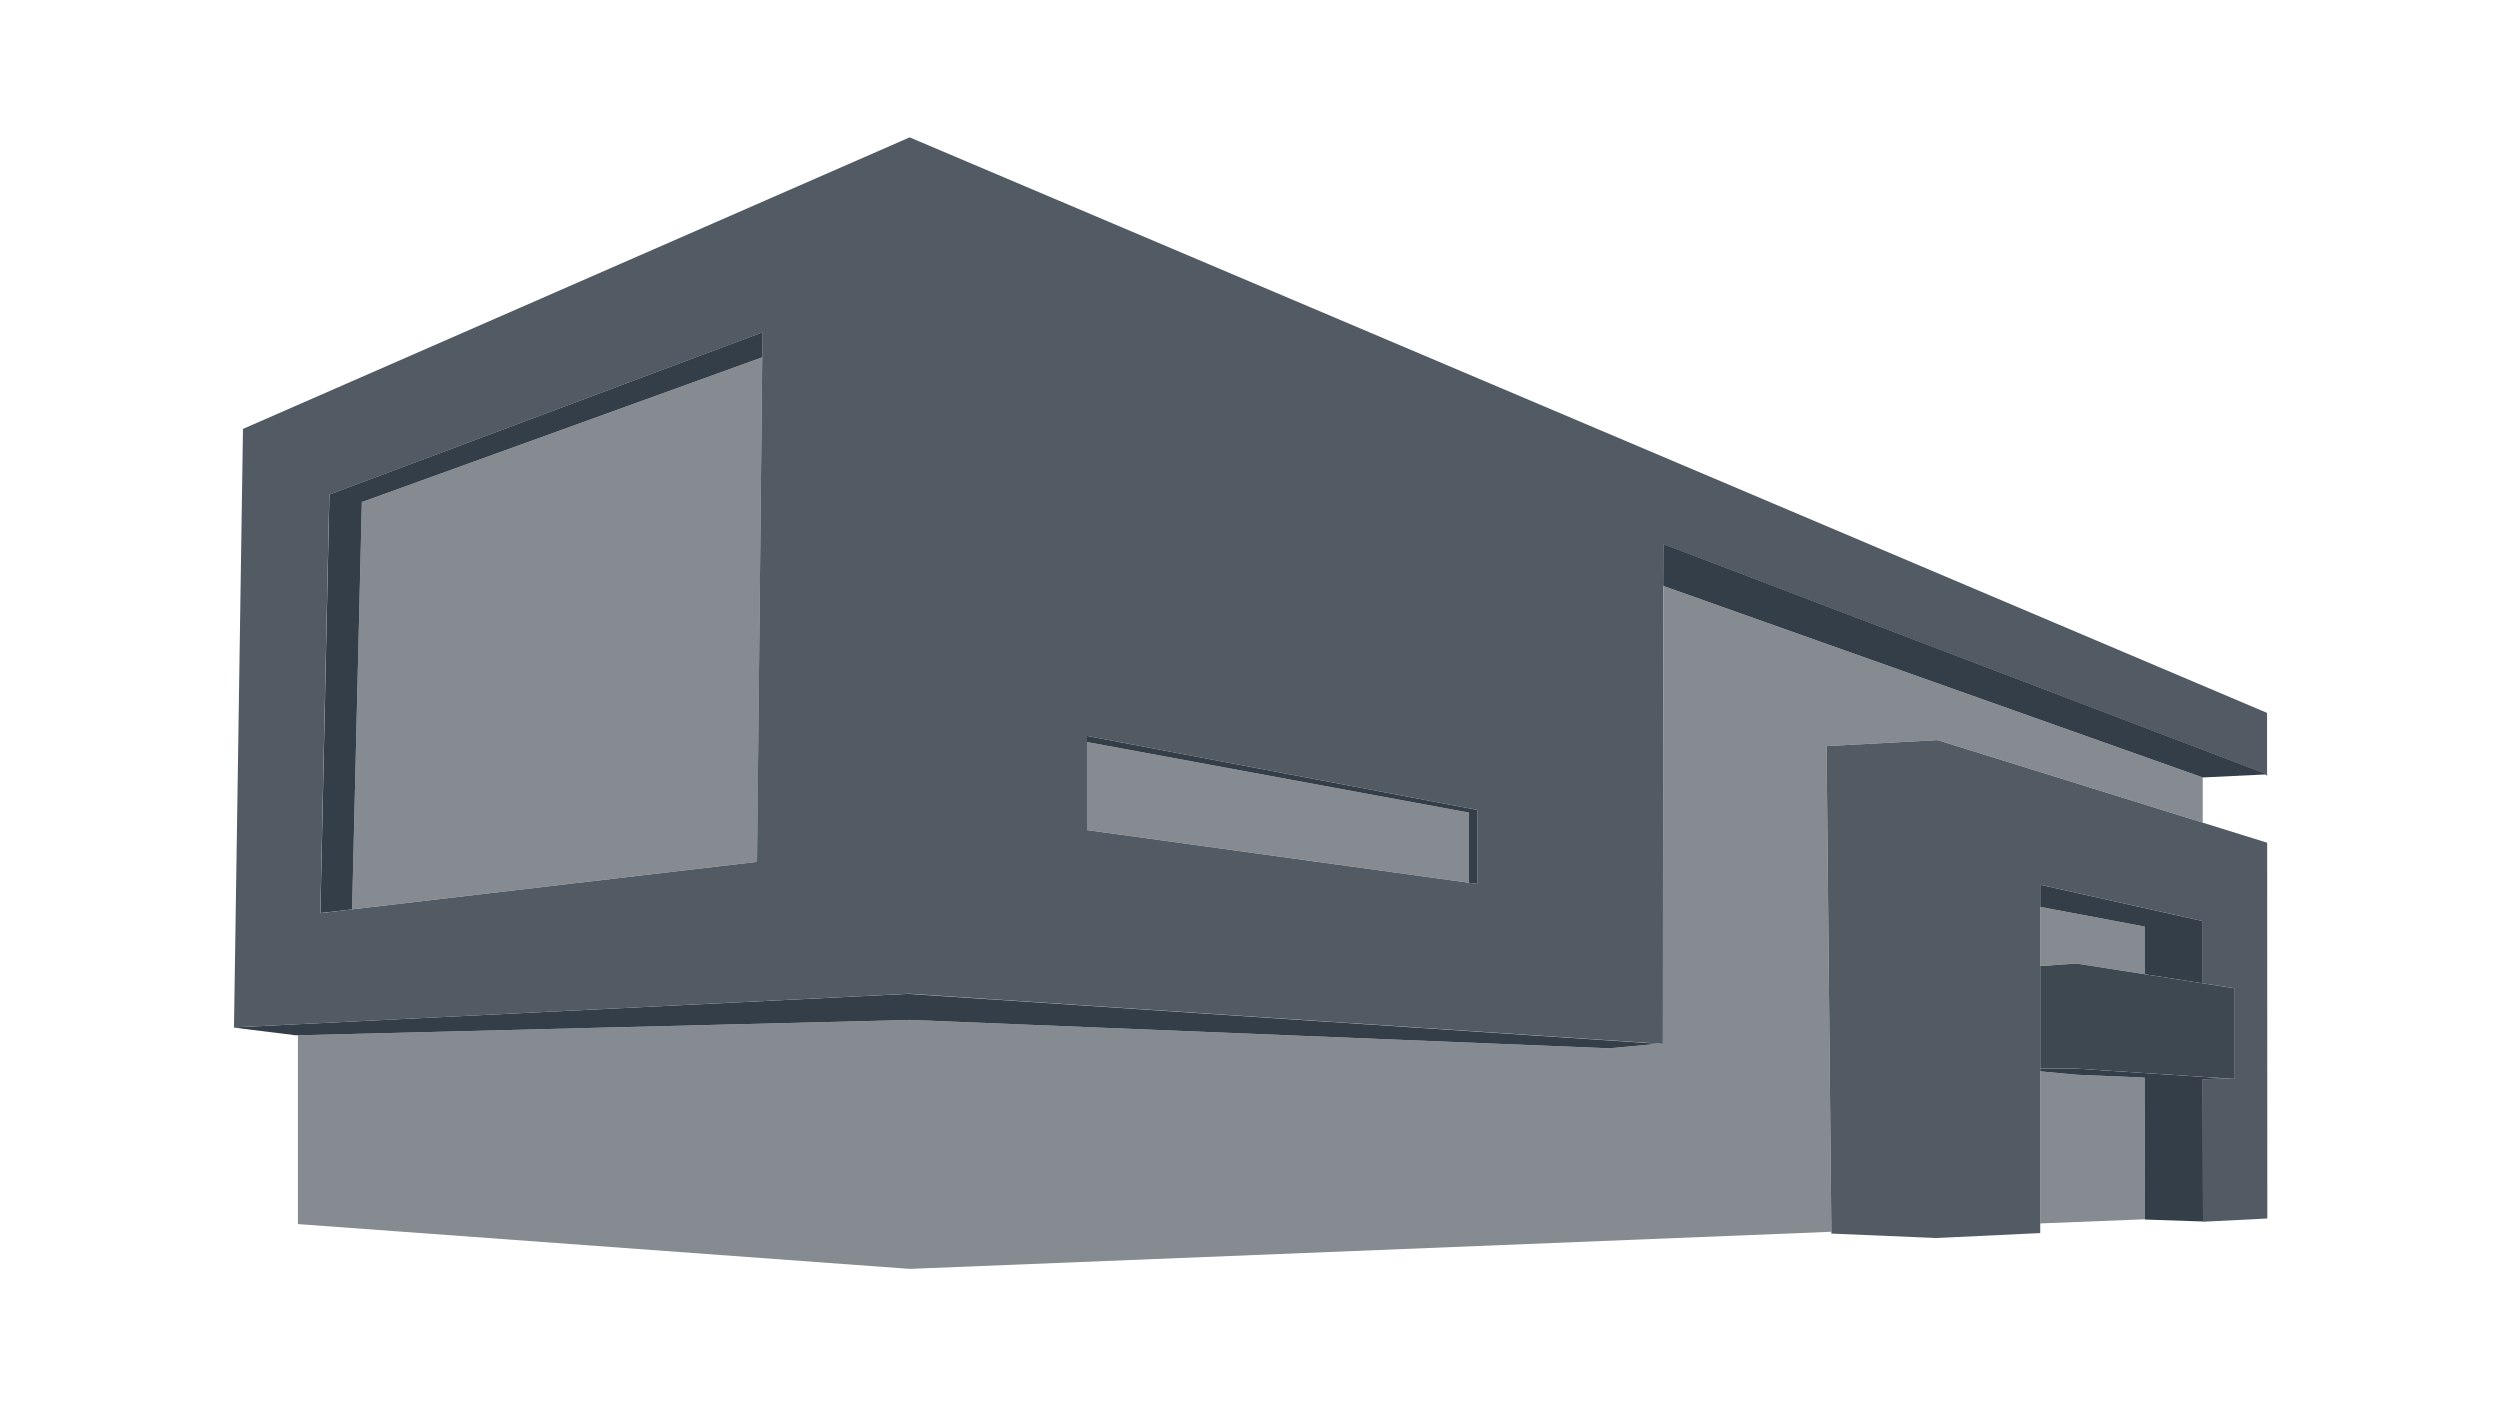 <?xml version="1.0" encoding="utf-8"?>
<!-- Generator: Adobe Illustrator 23.1.1, SVG Export Plug-In . SVG Version: 6.00 Build 0)  -->
<svg version="1.1" id="Layer_2" xmlns="http://www.w3.org/2000/svg" xmlns:xlink="http://www.w3.org/1999/xlink" x="0px" y="0px"
	 viewBox="0 0 1920 1080" style="enable-background:new 0 0 1920 1080;" xml:space="preserve">
<style type="text/css">
	.st0{display:none;}
	.st1{display:inline;fill:#951B81;}
	.st2{display:inline;fill:#3C3C3B;}
	.st3{fill:#333E48;}
	.st4{fill:#858B91;}
	.st5{fill:#525B63;}
	.st6{fill:#3E4851;}
</style>
<g class="st0">
	<polygon class="st1" points="1197,579.3 1195.2,390.7 1233.8,388.6 1234.3,584.7 	"/>
	<path class="st2" d="M1233.3,389.1l0.5,195l-36.3-5.3l-1.8-187.7L1233.3,389.1 M1234.3,388l-39.6,2.1l1.8,189.5l38.3,5.6
		L1234.3,388L1234.3,388z"/>
</g>
<g class="st0">
	<polygon class="st1" points="1234.8,388.7 1354.1,429 1354.1,571 1332.6,573.5 1332.7,458 1270.8,444.2 1270.8,580.6 1235.3,584.7 
			"/>
	<path class="st2" d="M1235.3,389.4l118.2,39.9v141.3l-20.5,2.4l0.1-114.5l0-0.8l-0.8-0.2l-60.8-13.6l-1.2-0.3v1.2v135.4l-34.5,4
		L1235.3,389.4 M1234.3,388l0.5,197.3l36.5-4.2V444.8l60.8,13.6l-0.1,115.6l22.5-2.6V428.6L1234.3,388L1234.3,388z"/>
</g>
<g>
	<g>
		<polygon class="st3" points="834.8,565.2 1134.5,622 1134.5,678.8 1134.5,678.8 1134.5,622 834.8,565.2 		"/>
	</g>
	<g>
		<polygon class="st3" points="1277.4,418.9 1277.4,418.9 1277.4,418.9 		"/>
	</g>
	<g>
		<polygon class="st4" points="1128.2,624.1 834.8,569.9 834.8,637.5 1133.6,678.7 1128.2,678 		"/>
	</g>
	<g>
		<polygon class="st3" points="246.1,701.2 246.1,701.2 253,379.8 		"/>
	</g>
	<g>
		<polygon class="st4" points="270.4,698.4 581.5,661.9 585.4,274.4 277.9,385.6 		"/>
	</g>
	<g>
		<polygon class="st4" points="1647.1,748.2 1647.1,711.6 1566.9,696.5 1566.9,741.9 1594.6,740 		"/>
	</g>
	<g>
		<polygon class="st4" points="1647.1,848.2 1647.1,827.6 1594.6,825.4 1566.9,822.8 1566.9,939.6 1647.3,936.4 1647.2,848.2 		"/>
	</g>
	<g>
		<polygon class="st4" points="1488,568.4 1691.7,631.8 1691.7,597.1 1691.7,597.1 1277.4,450 1277.1,801.7 698.4,763.2 
			228.8,786.6 228.8,786.6 697.3,763.3 1273.5,801.6 1235.8,805.1 698.9,783.3 228.8,795.1 228.8,940.1 698.6,974.5 698.6,974.5 
			698.8,974.5 698.9,974.5 698.9,974.5 1406.5,946 1402.8,573 		"/>
	</g>
	<g>
		<polygon class="st5" points="1741.3,935.8 1741.2,647.2 1691.7,631.8 1488,568.4 1402.8,573 1406.5,946 1406.5,947.4 1487,950.8 
			1566.9,947 1566.9,939.6 1566.9,822.8 1566.9,820.7 1566.9,819.7 1566.9,741.9 1566.9,696.5 1566.9,679.5 1691.7,707.4 
			1691.7,755.2 1716.3,759 1716.3,828.6 1709.7,828.2 1691.7,828.9 1691.9,938.1 1691.7,938.1 1691.7,938.3 		"/>
	</g>
	<g>
		<polygon class="st3" points="1741.2,595.6 1741.2,594.7 1739.1,594.8 		"/>
	</g>
	<g>
		<path class="st5" d="M1277.1,801.7l0.2-351.7l-0.1,0l0.1-31v0h0l0-1.1l463.8,176.9v-47.3L698.6,105.5L186.6,329.4L179.7,789
			l49.1-2.4l469.5-23.4L1277.1,801.7z M1134.5,678.8L1134.5,678.8L1134.5,678.8l-0.9-0.1l-298.8-41.2v-67.7v-4.6v0l299.7,56.8V678.8
			z M585.4,274.4L585.4,274.4l-4,387.5l-311.1,36.5v0l-24.3,2.9v0l0,0l6.9-321.4l332.6-124.6L585.4,274.4z"/>
	</g>
	<g>
		<polygon class="st3" points="1647.1,748.2 1691.7,755.2 1691.7,707.4 1566.9,679.5 1566.9,696.5 1647.1,711.6 		"/>
	</g>
	<g>
		<polygon class="st3" points="1691.7,828.9 1709.7,828.2 1594.6,820.7 1566.9,820.7 1566.9,822.8 1594.6,825.4 1647.1,827.6 
			1647.1,848.2 1647.2,848.2 1647.3,936.4 1647.3,936.6 1691.7,938.1 1691.9,938.1 		"/>
	</g>
	<g>
		<polygon class="st3" points="1277.4,417.8 1277.4,418.9 1277.4,418.9 1277.3,449.9 1277.4,450 1691.7,597.1 1691.7,597.1 
			1739.1,594.8 1741.2,594.7 		"/>
	</g>
	<g>
		<polygon class="st3" points="246.1,701.2 246.1,701.2 270.4,698.4 270.4,698.4 277.9,385.6 585.4,274.4 585.4,274.4 585.6,255.2 
			253,379.8 		"/>
	</g>
	<g>
		<polygon class="st3" points="1235.8,805.1 1273.5,801.6 697.3,763.3 228.8,786.6 178.7,789.1 227.1,795.1 228.8,795.1 
			698.9,783.3 		"/>
	</g>
	<polygon class="st3" points="834.8,565.2 834.8,569.9 1128.2,624.1 1128.2,678 1133.6,678.7 1134.5,678.8 1134.5,678.8 1134.5,622 
			"/>
	<g>
		<polygon class="st6" points="1709.7,828.2 1716.3,828.6 1716.3,759 1691.7,755.2 1647.1,748.2 1594.6,740 1566.9,741.9 
			1566.9,819.7 1566.9,820.7 1594.6,820.7 		"/>
	</g>
</g>
</svg>

